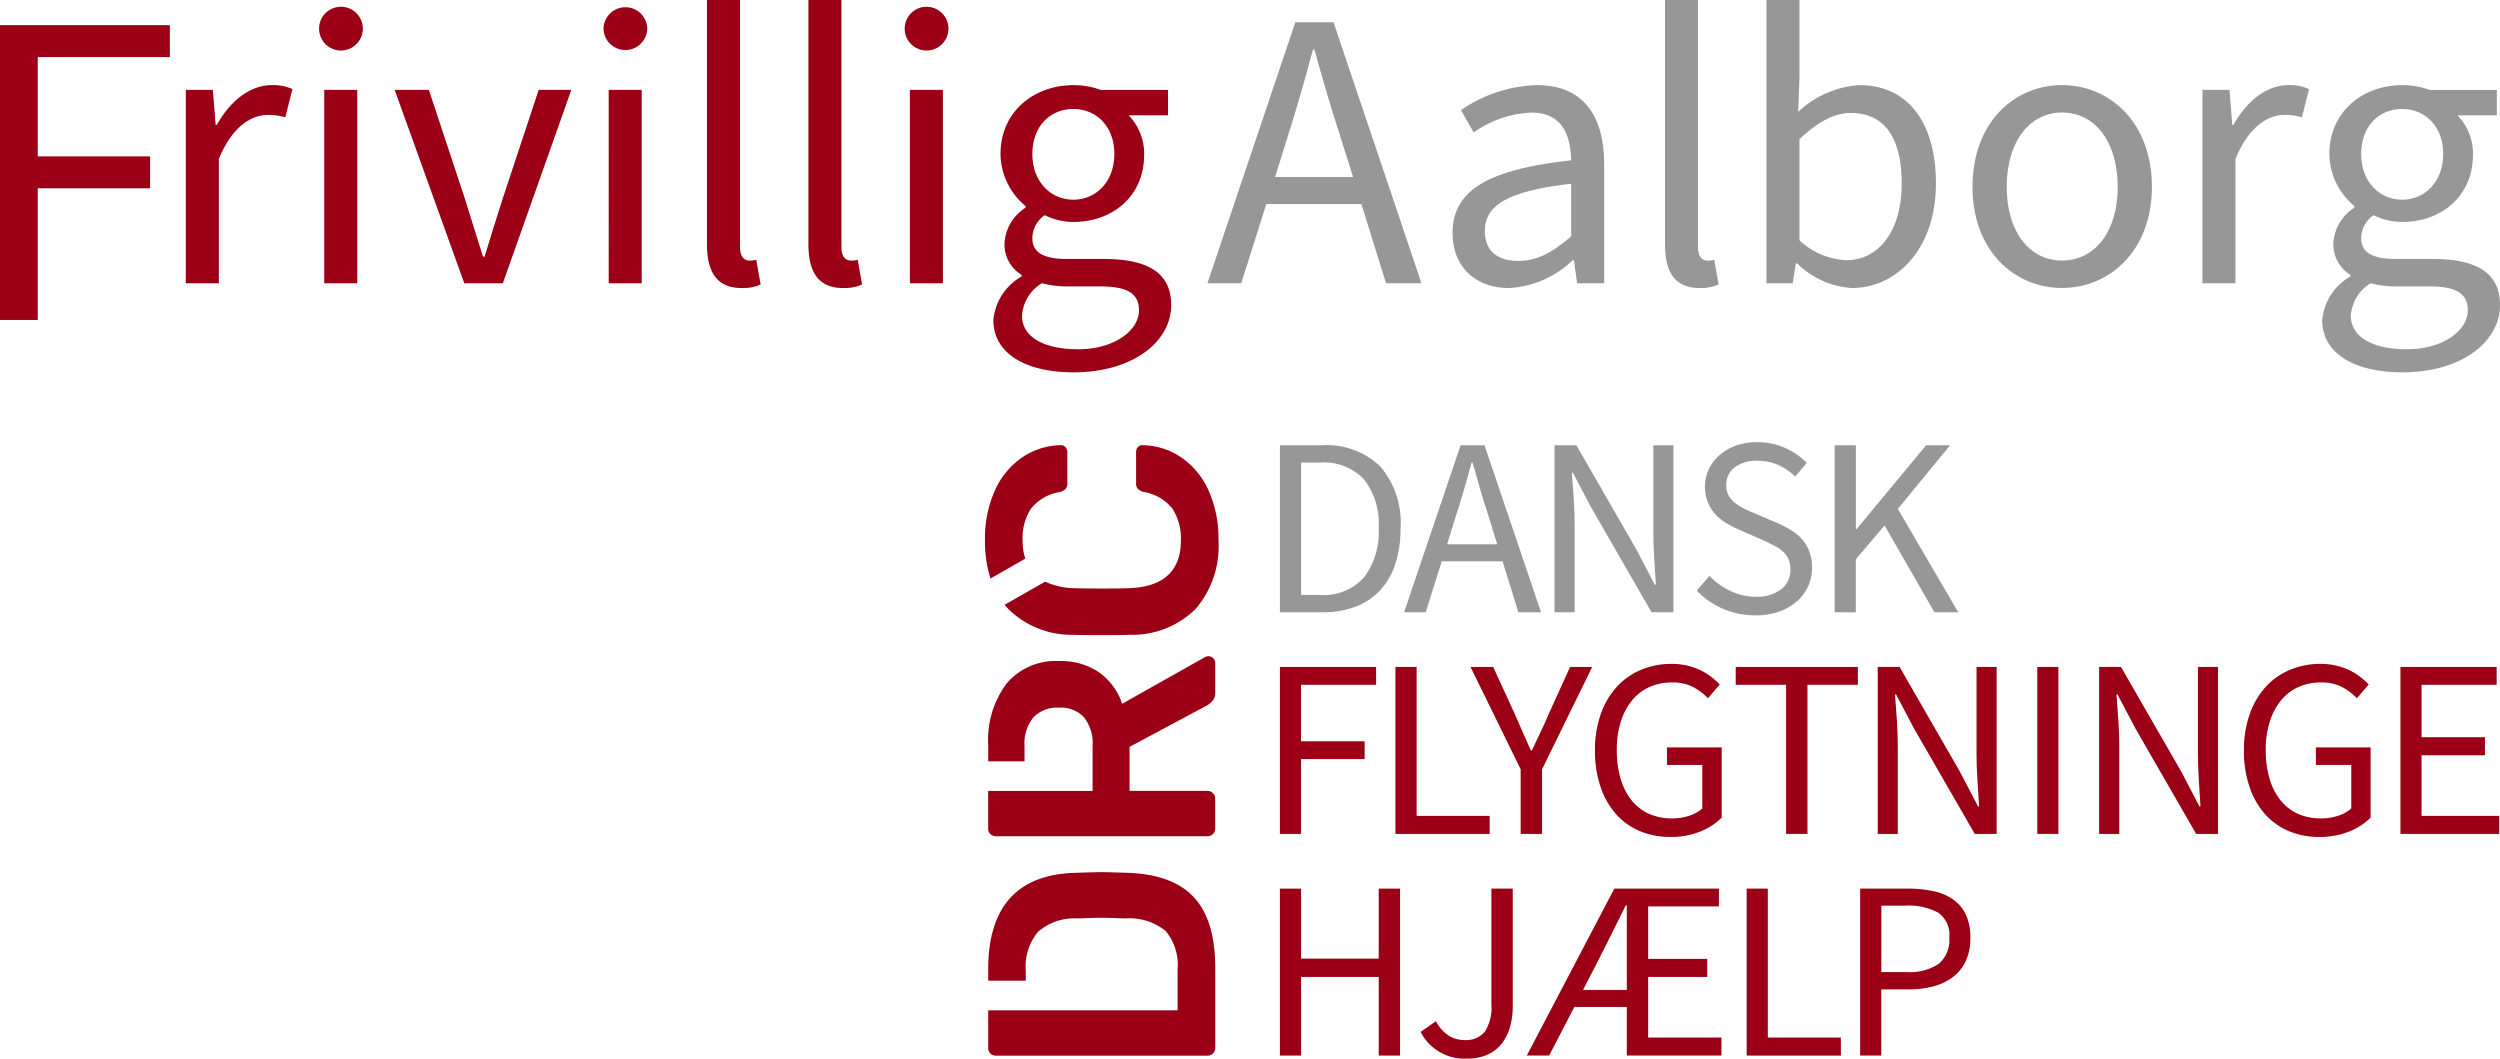 <svg id="Group_5" data-name="Group 5" xmlns="http://www.w3.org/2000/svg" xmlns:xlink="http://www.w3.org/1999/xlink" width="236.155" height="100" viewBox="0 0 236.155 100">
  <defs>
    <clipPath id="clip-path">
      <rect id="Rectangle_2" data-name="Rectangle 2" width="236.155" height="100" fill="none"/>
    </clipPath>
  </defs>
  <g id="Group_2" data-name="Group 2">
    <g id="Group_1" data-name="Group 1" clip-path="url(#clip-path)">
      <path id="Path_1" data-name="Path 1" d="M136.577,63.287V47.517h3.943a7.263,7.263,0,0,1,5.553,2.018,8.144,8.144,0,0,1,1.9,5.794,10.8,10.8,0,0,1-.482,3.354,6.705,6.705,0,0,1-1.418,2.5,6.142,6.142,0,0,1-2.308,1.563,8.538,8.538,0,0,1-3.149.541Zm2-1.635h1.8a5.092,5.092,0,0,0,4.147-1.659,7.09,7.09,0,0,0,1.382-4.664,6.8,6.8,0,0,0-1.382-4.592,5.21,5.21,0,0,0-4.147-1.586h-1.8Z" transform="translate(-15.675 -5.454)" fill="#979797"/>
      <path id="Path_2" data-name="Path 2" d="M149.829,63.287l5.337-15.771h2.26l5.337,15.771h-2.14l-1.491-4.809h-5.746l-1.515,4.809Zm4.809-8.823-.745,2.4h4.736l-.745-2.4q-.433-1.323-.817-2.633t-.769-2.68h-.1q-.36,1.37-.745,2.68t-.817,2.633" transform="translate(-17.196 -5.453)" fill="#979797"/>
      <path id="Path_3" data-name="Path 3" d="M165.88,63.287V47.517h2.067l5.7,9.9,1.708,3.269h.1q-.073-1.2-.157-2.488t-.084-2.536V47.517h1.9v15.77h-2.067l-5.722-9.929-1.707-3.245h-.1q.094,1.2.18,2.44t.085,2.488v8.246Z" transform="translate(-19.038 -5.454)" fill="#979797"/>
      <path id="Path_4" data-name="Path 4" d="M186.589,63.539a7.568,7.568,0,0,1-5.529-2.332l1.2-1.394a6.561,6.561,0,0,0,1.983,1.431,5.476,5.476,0,0,0,2.368.541,3.732,3.732,0,0,0,2.428-.709,2.292,2.292,0,0,0,.866-1.863,2.332,2.332,0,0,0-.2-1.022,2.236,2.236,0,0,0-.552-.721,4.057,4.057,0,0,0-.829-.541q-.482-.24-1.034-.505l-2.26-.985a10.678,10.678,0,0,1-1.13-.577,4.626,4.626,0,0,1-1.033-.817,3.9,3.9,0,0,1-.745-1.142,4.016,4.016,0,0,1,.084-3.185,4.077,4.077,0,0,1,1.033-1.335A4.815,4.815,0,0,1,184.8,47.5a6.03,6.03,0,0,1,1.983-.312,6.32,6.32,0,0,1,2.621.541,6.588,6.588,0,0,1,2.043,1.407l-1.082,1.3a5.621,5.621,0,0,0-1.6-1.093,4.762,4.762,0,0,0-1.984-.4,3.425,3.425,0,0,0-2.127.613,2.011,2.011,0,0,0-.806,1.7,1.926,1.926,0,0,0,.228.974,2.415,2.415,0,0,0,.613.7,4.9,4.9,0,0,0,.842.528q.457.23.937.421l2.236.961a9.667,9.667,0,0,1,1.274.661,4.572,4.572,0,0,1,1.034.866,3.768,3.768,0,0,1,.685,1.153,4.267,4.267,0,0,1,.252,1.527,4.172,4.172,0,0,1-.373,1.755,4.215,4.215,0,0,1-1.069,1.431,5.079,5.079,0,0,1-1.683.961,6.676,6.676,0,0,1-2.236.349" transform="translate(-20.78 -5.416)" fill="#979797"/>
      <path id="Path_5" data-name="Path 5" d="M195.779,63.288V47.517h2v7.91h.072l6.564-7.91h2.259l-4.928,6.01,5.7,9.761H205.2l-4.712-8.2-2.717,3.2v5Z" transform="translate(-22.47 -5.454)" fill="#979797"/>
      <path id="Path_6" data-name="Path 6" d="M136.577,86.941V71.171h9.087v1.683h-7.092V78.19h6.01v1.683h-6.01v7.068Z" transform="translate(-15.675 -8.168)" fill="#9c0016"/>
      <path id="Path_7" data-name="Path 7" d="M148.906,86.941V71.171h2V85.234h6.9v1.707Z" transform="translate(-17.09 -8.168)" fill="#9c0016"/>
      <path id="Path_8" data-name="Path 8" d="M161.653,86.94V80.834l-4.736-9.664h2.14l2.043,4.447q.385.866.745,1.707t.769,1.731h.1q.408-.888.817-1.731t.769-1.707l2.02-4.447h2.091l-4.736,9.664V86.94Z" transform="translate(-18.009 -8.168)" fill="#9c0016"/>
      <path id="Path_9" data-name="Path 9" d="M177.313,87.192a7.3,7.3,0,0,1-2.873-.553,6.244,6.244,0,0,1-2.248-1.6,7.46,7.46,0,0,1-1.466-2.572,10.511,10.511,0,0,1-.529-3.45,10.092,10.092,0,0,1,.542-3.414,7.534,7.534,0,0,1,1.5-2.572,6.485,6.485,0,0,1,2.3-1.623,7.362,7.362,0,0,1,2.9-.565,6.329,6.329,0,0,1,1.5.168,6.245,6.245,0,0,1,1.251.445,5.679,5.679,0,0,1,1.009.625,6.785,6.785,0,0,1,.782.709l-1.106,1.3a5.777,5.777,0,0,0-1.4-1.058,4.141,4.141,0,0,0-2-.432,5.094,5.094,0,0,0-2.163.444,4.532,4.532,0,0,0-1.635,1.275,6.034,6.034,0,0,0-1.045,2.007,8.737,8.737,0,0,0-.373,2.644,9.512,9.512,0,0,0,.349,2.68,5.925,5.925,0,0,0,1.01,2.032,4.45,4.45,0,0,0,1.634,1.3,5.237,5.237,0,0,0,2.248.457,5,5,0,0,0,1.6-.253,3.439,3.439,0,0,0,1.238-.685V80.388H177V78.73h5.169v6.635a5.928,5.928,0,0,1-2.019,1.311,7.375,7.375,0,0,1-2.837.516" transform="translate(-19.534 -8.131)" fill="#9c0016"/>
      <path id="Path_10" data-name="Path 10" d="M189.975,86.941V72.853h-4.76V71.171h11.539v1.683h-4.76V86.941Z" transform="translate(-21.257 -8.168)" fill="#9c0016"/>
      <path id="Path_11" data-name="Path 11" d="M200.369,86.94V71.17h2.067l5.7,9.9,1.708,3.269h.1q-.073-1.2-.157-2.488t-.084-2.536V71.17h1.9V86.94h-2.067l-5.722-9.929L202.1,73.766H202q.094,1.2.18,2.44t.085,2.488V86.94Z" transform="translate(-22.996 -8.168)" fill="#9c0016"/>
      <rect id="Rectangle_1" data-name="Rectangle 1" width="1.995" height="15.77" transform="translate(192.446 63.002)" fill="#9c0016"/>
      <path id="Path_12" data-name="Path 12" d="M223.995,86.94V71.17h2.067l5.7,9.9,1.708,3.269h.1q-.073-1.2-.157-2.488t-.084-2.536V71.17h1.9V86.94h-2.067l-5.722-9.929-1.707-3.245h-.1q.094,1.2.18,2.44t.085,2.488V86.94Z" transform="translate(-25.708 -8.168)" fill="#9c0016"/>
      <path id="Path_13" data-name="Path 13" d="M246.563,87.192a7.3,7.3,0,0,1-2.873-.553,6.244,6.244,0,0,1-2.248-1.6,7.46,7.46,0,0,1-1.466-2.572,10.51,10.51,0,0,1-.529-3.45,10.092,10.092,0,0,1,.542-3.414,7.534,7.534,0,0,1,1.5-2.572,6.485,6.485,0,0,1,2.3-1.623,7.363,7.363,0,0,1,2.9-.565,6.33,6.33,0,0,1,1.5.168,6.246,6.246,0,0,1,1.251.445,5.679,5.679,0,0,1,1.009.625,6.785,6.785,0,0,1,.782.709l-1.106,1.3a5.776,5.776,0,0,0-1.4-1.058,4.14,4.14,0,0,0-2-.432,5.094,5.094,0,0,0-2.164.444,4.532,4.532,0,0,0-1.635,1.275,6.034,6.034,0,0,0-1.045,2.007,8.737,8.737,0,0,0-.373,2.644,9.512,9.512,0,0,0,.349,2.68,5.924,5.924,0,0,0,1.01,2.032,4.45,4.45,0,0,0,1.634,1.3,5.237,5.237,0,0,0,2.248.457,5,5,0,0,0,1.6-.253,3.439,3.439,0,0,0,1.238-.685V80.388h-3.342V78.73h5.169v6.635a5.928,5.928,0,0,1-2.019,1.311,7.375,7.375,0,0,1-2.837.516" transform="translate(-27.481 -8.131)" fill="#9c0016"/>
      <path id="Path_14" data-name="Path 14" d="M256.149,86.941V71.171h9.087v1.683h-7.092v4.952h5.986v1.707h-5.986v5.722h7.332v1.707Z" transform="translate(-29.398 -8.168)" fill="#9c0016"/>
      <path id="Path_15" data-name="Path 15" d="M136.577,110.594V94.824h2v6.611h7.332V94.824h2.019v15.77h-2.019v-7.429h-7.332v7.429Z" transform="translate(-15.675 -10.883)" fill="#9c0016"/>
      <path id="Path_16" data-name="Path 16" d="M155.946,110.883a4.635,4.635,0,0,1-4.352-2.525l1.443-1.009a3.675,3.675,0,0,0,1.2,1.358,2.8,2.8,0,0,0,1.515.421,2.284,2.284,0,0,0,1.9-.782,4.175,4.175,0,0,0,.625-2.585V94.823h2.02v11.132a7.073,7.073,0,0,1-.253,1.911,4.583,4.583,0,0,1-.769,1.574,3.544,3.544,0,0,1-1.346,1.058,4.7,4.7,0,0,1-1.984.385" transform="translate(-17.398 -10.883)" fill="#9c0016"/>
      <path id="Path_17" data-name="Path 17" d="M162.92,110.593l8.27-15.77h9.881v1.683h-6.684v4.953h5.577v1.707h-5.577v5.722h6.923v1.706h-8.943V106h-4.953l-2.38,4.592Zm6.779-9.039-1.466,2.837h4.135V96.409h-.1Q171,98.983,169.7,101.554" transform="translate(-18.698 -10.883)" fill="#9c0016"/>
      <path id="Path_18" data-name="Path 18" d="M186.383,110.594V94.824h2v14.064h6.9v1.707Z" transform="translate(-21.391 -10.883)" fill="#9c0016"/>
      <path id="Path_19" data-name="Path 19" d="M198.495,110.594V94.823h4.5a11.284,11.284,0,0,1,2.417.241,5.1,5.1,0,0,1,1.863.782,3.679,3.679,0,0,1,1.2,1.43,4.978,4.978,0,0,1,.433,2.188,5.146,5.146,0,0,1-.42,2.164,4.029,4.029,0,0,1-1.19,1.515,5.254,5.254,0,0,1-1.84.9,8.718,8.718,0,0,1-2.368.3h-2.6v6.251Zm2-7.886h2.356a4.945,4.945,0,0,0,3.065-.781,2.939,2.939,0,0,0,1-2.464,2.58,2.58,0,0,0-1.045-2.368,5.9,5.9,0,0,0-3.113-.661h-2.26Z" transform="translate(-22.781 -10.883)" fill="#9c0016"/>
      <path id="Path_20" data-name="Path 20" d="M119.805,47.673a.665.665,0,0,0-.183.471v2.944a.786.786,0,0,0,.168.547,1.287,1.287,0,0,0,.6.3,4.306,4.306,0,0,1,2.68,1.594,5.127,5.127,0,0,1,.782,2.96q0,4.342-4.9,4.524-.887.032-2.6.031t-2.543-.031a6.763,6.763,0,0,1-2.779-.617L107.2,62.582c.106.129.216.256.331.376a8.5,8.5,0,0,0,6.112,2.46q.859.031,2.757.03,1.87,0,2.7-.03a8.509,8.509,0,0,0,6.143-2.443,9.085,9.085,0,0,0,2.161-6.483,11.033,11.033,0,0,0-.935-4.706,7.484,7.484,0,0,0-2.559-3.112,6.679,6.679,0,0,0-3.645-1.169.519.519,0,0,0-.459.166" transform="translate(-12.304 -5.452)" fill="#9c0016"/>
      <path id="Path_21" data-name="Path 21" d="M108.657,56.493a5.122,5.122,0,0,1,.781-2.974,4.339,4.339,0,0,1,2.681-1.579,1.287,1.287,0,0,0,.6-.3.782.782,0,0,0,.168-.547V48.144a.66.66,0,0,0-.168-.44.522.522,0,0,0-.413-.2h-.061a6.694,6.694,0,0,0-3.646,1.169,7.5,7.5,0,0,0-2.558,3.112,11.033,11.033,0,0,0-.935,4.706,11.58,11.58,0,0,0,.521,3.61l3.284-1.878a5.628,5.628,0,0,1-.251-1.732" transform="translate(-12.063 -5.452)" fill="#9c0016"/>
      <path id="Path_22" data-name="Path 22" d="M105.449,102.259v1.057H109v-.9a5.118,5.118,0,0,1,1.179-3.735,5.222,5.222,0,0,1,3.692-1.245q1.777-.06,2.267-.061.459,0,2.3.061a5.417,5.417,0,0,1,3.768,1.184,4.973,4.973,0,0,1,1.134,3.644v3.855H105.449v3.552a.686.686,0,0,0,.214.531.779.779,0,0,0,.552.2h19.946a.715.715,0,0,0,.521-.212.7.7,0,0,0,.215-.517v-7.56q0-4.523-2.038-6.694t-6.327-2.292q-1.777-.061-2.36-.06-.611,0-2.389.06-8.334.182-8.334,9.138" transform="translate(-12.102 -10.681)" fill="#9c0016"/>
      <path id="Path_23" data-name="Path 23" d="M125.916,70.117l-7.813,4.4a5.914,5.914,0,0,0-2.191-2.975,6.373,6.373,0,0,0-3.752-1.062,6.079,6.079,0,0,0-4.963,2.11,8.9,8.9,0,0,0-1.747,5.844v1.523h3.431V78.527a3.9,3.9,0,0,1,.844-2.733,3.111,3.111,0,0,1,2.4-.91,3.016,3.016,0,0,1,2.375.91,4,4,0,0,1,.811,2.733v4.22h-9.865V86.3a.686.686,0,0,0,.214.53.78.78,0,0,0,.552.2h19.945a.713.713,0,0,0,.521-.212.7.7,0,0,0,.215-.516V83.505a.74.74,0,0,0-.215-.546.711.711,0,0,0-.521-.212h-7.354v-4.16l7.262-3.886a2.186,2.186,0,0,0,.6-.485,1.14,1.14,0,0,0,.23-.76V70.664a.635.635,0,0,0-.184-.441.6.6,0,0,0-.46-.2.764.764,0,0,0-.336.091" transform="translate(-12.102 -8.037)" fill="#9c0016"/>
    </g>
  </g>
  <path id="Path_24" data-name="Path 24" d="M0,2.377V30.225H3.566V17.787H14.179V14.773H3.566V5.391h12.48V2.377Z" fill="#9c0016"/>
  <g id="Group_4" data-name="Group 4">
    <g id="Group_3" data-name="Group 3" clip-path="url(#clip-path)">
      <path id="Path_25" data-name="Path 25" d="M19.827,9.535h2.556l.263,3.307h.112c1.277-2.293,3.157-3.758,5.186-3.758A4.3,4.3,0,0,1,29.9,9.46l-.676,2.667a5.319,5.319,0,0,0-1.653-.226c-1.541,0-3.382,1.091-4.623,4.171V27.8H19.827Z" transform="translate(-2.276 -1.043)" fill="#9c0016"/>
      <path id="Path_26" data-name="Path 26" d="M34.048,2.793a2.067,2.067,0,0,1,4.134,0,2.067,2.067,0,0,1-4.134,0m.489,5.787h3.119V26.843H34.537Z" transform="translate(-3.908 -0.088)" fill="#9c0016"/>
      <path id="Path_27" data-name="Path 27" d="M42.114,9.593h3.232l3.42,10.334c.563,1.8,1.127,3.645,1.691,5.411h.15c.526-1.766,1.127-3.608,1.691-5.411l3.42-10.334H58.8L52.335,27.856H48.69Z" transform="translate(-4.833 -1.101)" fill="#9c0016"/>
      <path id="Path_28" data-name="Path 28" d="M64.4,2.793a2.067,2.067,0,0,1,4.133,0,2.067,2.067,0,0,1-4.133,0m.489,5.787h3.119V26.843H64.891Z" transform="translate(-7.391 -0.088)" fill="#9c0016"/>
      <path id="Path_29" data-name="Path 29" d="M75.439,23.073V0h3.119V23.3c0,.976.413,1.315.9,1.315a2.213,2.213,0,0,0,.639-.075l.413,2.33a3.96,3.96,0,0,1-1.8.337c-2.33,0-3.269-1.5-3.269-4.133" transform="translate(-8.658)" fill="#9c0016"/>
      <path id="Path_30" data-name="Path 30" d="M86.265,23.073V0h3.119V23.3c0,.976.413,1.315.9,1.315a2.213,2.213,0,0,0,.639-.075l.413,2.33a3.96,3.96,0,0,1-1.8.337c-2.33,0-3.269-1.5-3.269-4.133" transform="translate(-9.901)" fill="#9c0016"/>
      <path id="Path_31" data-name="Path 31" d="M96.538,2.793a2.067,2.067,0,0,1,4.134,0,2.067,2.067,0,0,1-4.134,0m.489,5.787h3.119V26.843H97.027Z" transform="translate(-11.08 -0.088)" fill="#9c0016"/>
      <path id="Path_32" data-name="Path 32" d="M106,31.293a5.273,5.273,0,0,1,2.668-4.133v-.15a3.37,3.37,0,0,1-1.616-2.969,4.279,4.279,0,0,1,1.992-3.382v-.15a6.463,6.463,0,0,1-2.368-4.923c0-3.984,3.157-6.5,6.877-6.5a7.3,7.3,0,0,1,2.593.451H122.5v2.4h-3.721a5.184,5.184,0,0,1,1.466,3.721c0,3.908-2.969,6.351-6.689,6.351a6.232,6.232,0,0,1-2.706-.638,2.666,2.666,0,0,0-1.165,2.179c0,1.127.752,1.954,3.195,1.954h3.532c4.246,0,6.388,1.353,6.388,4.359,0,3.42-3.569,6.351-9.244,6.351-4.472,0-7.554-1.766-7.554-4.923m13.754-.939c0-1.691-1.278-2.255-3.683-2.255h-3.119a8.888,8.888,0,0,1-2.368-.3,3.849,3.849,0,0,0-1.878,3.081c0,1.955,1.991,3.157,5.3,3.157,3.457,0,5.75-1.8,5.75-3.683m-2.33-14.768c0-2.63-1.729-4.246-3.87-4.246s-3.871,1.578-3.871,4.246,1.766,4.322,3.871,4.322,3.87-1.654,3.87-4.322" transform="translate(-12.166 -1.043)" fill="#9c0016"/>
      <path id="Path_33" data-name="Path 33" d="M137.149,2.377h3.607l8.305,24.651h-3.344l-2.33-7.478h-8.982l-2.367,7.478h-3.194Zm-1.917,14.618H142.6l-1.165-3.721c-.9-2.743-1.691-5.449-2.48-8.3h-.15c-.752,2.856-1.541,5.561-2.405,8.3Z" transform="translate(-14.788 -0.273)" fill="#979797"/>
      <path id="Path_34" data-name="Path 34" d="M155,23.064c0-4.059,3.382-6.012,11.2-6.877-.037-2.292-.79-4.509-3.758-4.509a10.172,10.172,0,0,0-5.449,1.879l-1.2-2.105a13.245,13.245,0,0,1,7.177-2.367c4.434,0,6.351,2.969,6.351,7.478V27.8h-2.555l-.3-2.179h-.112a9.446,9.446,0,0,1-6.012,2.631c-3.044,0-5.336-1.879-5.336-5.186m11.2.3V18.4c-6.163.713-8.154,2.1-8.154,4.471,0,2.03,1.39,2.819,3.156,2.819s3.232-.789,5-2.33" transform="translate(-17.789 -1.043)" fill="#979797"/>
      <path id="Path_35" data-name="Path 35" d="M177.666,23.073V0h3.119V23.3c0,.976.413,1.315.9,1.315a2.212,2.212,0,0,0,.639-.075l.413,2.33a3.96,3.96,0,0,1-1.8.337c-2.33,0-3.269-1.5-3.269-4.133" transform="translate(-20.391)" fill="#979797"/>
      <path id="Path_36" data-name="Path 36" d="M191.385,24.877h-.112l-.3,1.878h-2.48V0h3.12V7.29l-.113,3.269a9.361,9.361,0,0,1,5.75-2.518c4.7,0,7.253,3.645,7.253,9.283,0,6.237-3.758,9.883-7.929,9.883a8.1,8.1,0,0,1-5.186-2.33m9.883-7.516c0-4.021-1.39-6.689-4.81-6.689-1.54,0-3.119.826-4.847,2.48V22.7a6.911,6.911,0,0,0,4.434,1.878c3.006,0,5.223-2.705,5.223-7.215" transform="translate(-21.633)" fill="#979797"/>
      <path id="Path_37" data-name="Path 37" d="M210.483,18.7c0-6.125,3.983-9.62,8.455-9.62s8.492,3.495,8.492,9.62c0,6.05-4.021,9.545-8.492,9.545s-8.455-3.495-8.455-9.545m13.716,0c0-4.208-2.105-7.027-5.261-7.027-3.12,0-5.224,2.819-5.224,7.027,0,4.171,2.1,6.953,5.224,6.953,3.156,0,5.261-2.781,5.261-6.953" transform="translate(-24.157 -1.043)" fill="#979797"/>
      <path id="Path_38" data-name="Path 38" d="M235.02,9.535h2.555l.264,3.307h.112c1.277-2.293,3.156-3.758,5.186-3.758a4.306,4.306,0,0,1,1.954.376l-.676,2.667a5.321,5.321,0,0,0-1.654-.226c-1.54,0-3.382,1.091-4.623,4.171V27.8H235.02Z" transform="translate(-26.973 -1.043)" fill="#979797"/>
      <path id="Path_39" data-name="Path 39" d="M247.8,31.293a5.272,5.272,0,0,1,2.667-4.133v-.15a3.372,3.372,0,0,1-1.616-2.969,4.279,4.279,0,0,1,1.992-3.382v-.15a6.465,6.465,0,0,1-2.367-4.923c0-3.984,3.157-6.5,6.876-6.5a7.3,7.3,0,0,1,2.594.451h6.35v2.4h-3.721a5.181,5.181,0,0,1,1.467,3.721c0,3.908-2.969,6.351-6.69,6.351a6.228,6.228,0,0,1-2.705-.638,2.666,2.666,0,0,0-1.165,2.179c0,1.127.752,1.954,3.194,1.954h3.533c4.246,0,6.388,1.353,6.388,4.359,0,3.42-3.57,6.351-9.244,6.351-4.471,0-7.553-1.766-7.553-4.923m13.754-.939c0-1.691-1.278-2.255-3.683-2.255h-3.12a8.892,8.892,0,0,1-2.368-.3,3.849,3.849,0,0,0-1.878,3.081c0,1.955,1.992,3.157,5.3,3.157,3.457,0,5.75-1.8,5.75-3.683m-2.33-14.768c0-2.63-1.729-4.246-3.871-4.246s-3.87,1.578-3.87,4.246,1.766,4.322,3.87,4.322,3.871-1.654,3.871-4.322" transform="translate(-28.44 -1.043)" fill="#979797"/>
    </g>
  </g>
</svg>
